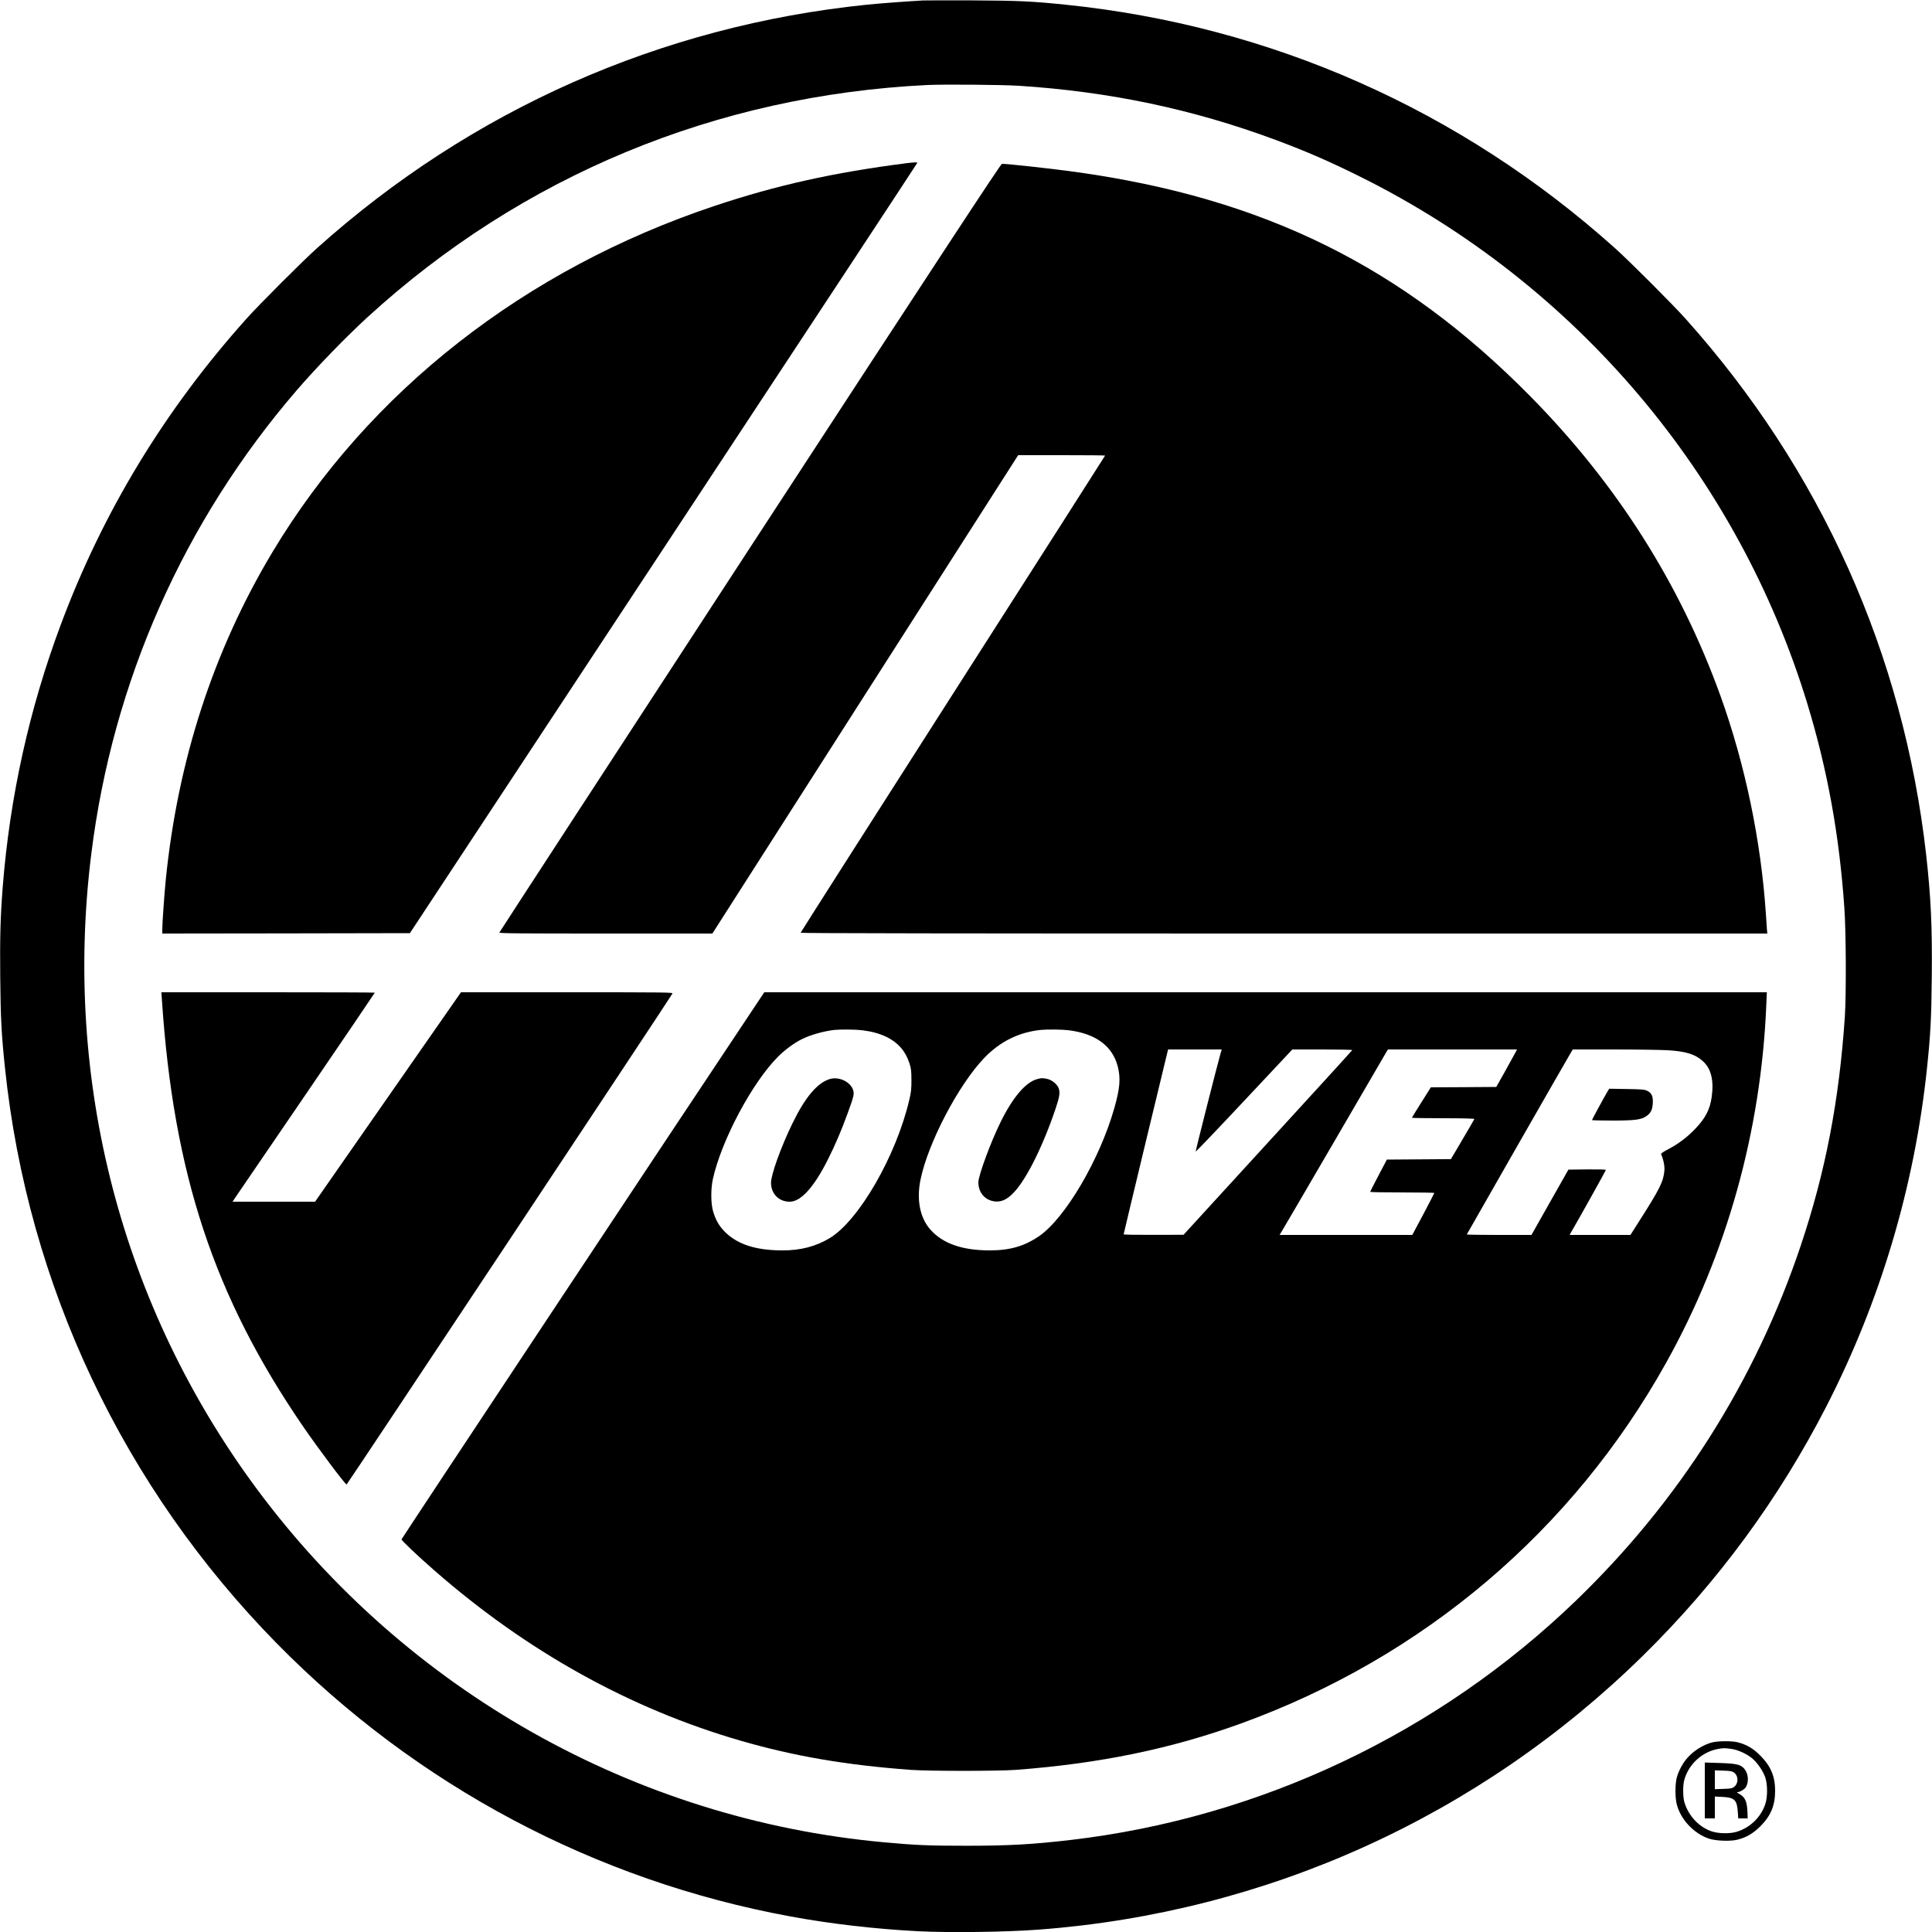 <?xml version="1.0" encoding="UTF-8" standalone="yes"?>
<svg version="1.0" xmlns="http://www.w3.org/2000/svg" width="2500" height="2500" viewBox="0 0 2500 2500" preserveAspectRatio="xMidYMid meet">
  <g transform="translate(0,2500) scale(0.1,-0.1)" fill="#000000" stroke="none">
    <path d="M11940 24994 c-226 -13 -562 -38 -725 -55 -2663 -273 -5117 -1360
-7115 -3152 -187 -168 -739 -720 -907 -907 -1059 -1181 -1861 -2501 -2406
-3962 -408 -1090 -660 -2230 -752 -3398 -30 -389 -37 -649 -32 -1163 5 -535
16 -744 62 -1182 295 -2808 1530 -5420 3520 -7444 1808 -1838 4119 -3066 6645
-3530 522 -96 1091 -162 1650 -191 407 -21 1142 -11 1565 21 2952 222 5700
1468 7814 3544 965 948 1760 2029 2376 3230 698 1361 1139 2844 1300 4370 46
438 57 647 62 1182 7 649 -11 1031 -72 1578 -294 2605 -1364 4988 -3118 6945
-168 187 -720 739 -907 907 -1999 1792 -4456 2881 -7118 3153 -434 44 -600 52
-1197 55 -319 1 -609 1 -645 -1z m1245 -1104 c1176 -76 2256 -304 3320 -700
406 -151 708 -283 1115 -486 2779 -1387 4869 -3858 5770 -6820 258 -850 411
-1691 476 -2634 22 -305 25 -1130 6 -1410 -74 -1089 -251 -2006 -571 -2960
-587 -1749 -1570 -3301 -2906 -4590 -1781 -1718 -4089 -2812 -6540 -3099 -498
-58 -803 -75 -1355 -75 -480 0 -648 7 -1063 45 -3225 295 -6182 1963 -8119
4579 -1745 2359 -2503 5269 -2137 8208 277 2233 1198 4308 2663 6007 261 302
629 681 911 940 1999 1830 4513 2872 7245 3005 217 10 969 4 1185 -10z"/>
    <path d="M11735 22889 c-947 -121 -1689 -286 -2490 -554 -2454 -820 -4469
-2397 -5717 -4475 -763 -1271 -1227 -2693 -1383 -4245 -18 -182 -45 -559 -45
-638 l0 -57 1602 2 1602 3 3283 4980 c1805 2739 3283 4983 3283 4988 0 9 -42
7 -135 -4z"/>
    <path d="M9705 17913 c-1782 -2732 -3241 -4973 -3243 -4980 -3 -11 247 -13
1376 -13 l1380 0 1978 3095 1979 3095 563 0 c309 0 562 -2 562 -5 0 -3 -886
-1391 -1970 -3085 -1083 -1694 -1970 -3085 -1970 -3090 0 -7 2115 -10 6254
-10 l6255 0 -5 53 c-2 28 -8 122 -14 207 -63 943 -269 1931 -587 2815 -524
1453 -1343 2744 -2462 3878 -1657 1680 -3445 2562 -5876 2901 -308 43 -891
107 -960 106 -15 -1 -757 -1130 -3260 -4967z"/>
    <path d="M2095 12063 c150 -2254 675 -3841 1826 -5520 195 -284 546 -753 564
-752 8 0 4177 6280 4216 6352 10 16 -58 17 -1363 17 l-1373 0 -944 -1355 -944
-1355 -534 0 -534 0 42 63 c24 34 438 641 921 1349 483 708 878 1290 878 1293
0 3 -621 5 -1381 5 l-1381 0 7 -97z"/>
    <path d="M9732 11923 c-936 -1402 -4535 -6831 -4536 -6842 -1 -15 203 -209
431 -408 1195 -1044 2527 -1784 3958 -2198 691 -200 1361 -315 2200 -377 228
-17 1133 -17 1360 0 1081 81 2004 271 2910 599 2362 856 4294 2495 5507 4673
782 1402 1226 2991 1294 4628 l7 162 -6486 0 -6487 0 -158 -237z m1423 -254
c128 -16 226 -43 319 -88 146 -72 242 -181 293 -336 23 -71 26 -96 27 -220 0
-119 -4 -158 -28 -258 -170 -726 -655 -1566 -1034 -1791 -179 -106 -372 -156
-605 -156 -346 0 -583 77 -747 240 -73 74 -117 149 -151 260 -31 98 -33 292
-5 420 109 501 511 1256 848 1591 85 85 205 173 303 222 112 56 287 105 425
120 79 8 271 6 355 -4z m2670 0 c353 -43 571 -204 639 -470 39 -153 28 -283
-45 -539 -188 -664 -638 -1428 -975 -1657 -191 -130 -377 -183 -638 -183 -354
0 -606 88 -766 268 -135 151 -182 386 -129 645 96 474 490 1227 824 1576 204
213 449 335 735 364 80 8 271 6 355 -4z m1970 -296 c-39 -136 -326 -1266 -323
-1274 2 -5 284 290 627 656 l624 665 389 0 c214 0 388 -4 386 -8 -1 -5 -493
-544 -1093 -1199 l-1090 -1191 -387 -1 c-214 -1 -388 2 -388 7 0 4 129 544
287 1200 l288 1192 347 0 347 0 -14 -47z m3816 10 c-11 -21 -71 -130 -134
-243 l-115 -205 -424 -3 -423 -2 -122 -194 c-68 -107 -123 -197 -123 -200 0
-3 183 -6 406 -6 255 0 404 -4 402 -10 -1 -5 -70 -124 -153 -264 l-150 -255
-414 -3 -415 -3 -108 -205 c-59 -113 -108 -208 -108 -212 0 -5 187 -8 415 -8
228 0 415 -3 415 -7 0 -3 -64 -127 -142 -275 l-143 -268 -859 0 -858 0 14 23
c8 12 318 542 688 1177 370 635 679 1165 686 1178 l14 22 835 0 835 0 -19 -37z
m1969 27 c238 -14 361 -53 461 -147 102 -96 138 -246 108 -459 -22 -158 -79
-270 -208 -406 -104 -110 -222 -200 -353 -268 -58 -30 -97 -57 -94 -63 33 -78
48 -155 43 -216 -13 -142 -58 -233 -326 -653 l-113 -178 -394 0 -393 0 18 33
c108 185 451 801 451 808 0 6 -97 8 -242 7 l-243 -3 -239 -422 -239 -423 -419
0 c-230 0 -418 3 -418 6 0 4 1299 2274 1352 2362 l20 32 536 0 c295 0 607 -5
692 -10z"/>
    <path d="M10733 11036 c-161 -52 -316 -238 -478 -571 -149 -305 -279 -667
-278 -771 1 -143 102 -244 242 -244 143 0 311 184 491 540 96 191 179 384 257
600 86 235 90 258 69 314 -40 104 -189 169 -303 132z"/>
    <path d="M13420 11036 c-149 -40 -317 -238 -475 -561 -126 -255 -285 -688
-285 -773 0 -137 88 -237 219 -249 79 -7 148 24 229 105 167 167 385 602 553
1101 51 152 59 209 36 264 -22 51 -87 103 -146 116 -63 13 -73 13 -131 -3z"/>
    <path d="M20803 10879 c-37 -61 -203 -366 -203 -373 0 -3 118 -6 263 -6 294 0
375 11 442 58 57 40 77 81 82 166 5 89 -14 132 -72 161 -36 17 -65 20 -266 23
l-226 4 -20 -33z"/>
    <path d="M22158 2454 c-118 -28 -256 -117 -337 -217 -54 -65 -105 -165 -125
-244 -20 -78 -21 -247 -1 -332 47 -198 217 -383 415 -452 89 -30 278 -38 370
-15 119 30 206 81 300 175 134 134 190 269 190 457 0 186 -55 319 -190 455
-92 94 -178 144 -295 174 -74 19 -249 18 -327 -1z m240 -84 c86 -11 194 -59
269 -118 68 -54 146 -166 175 -250 32 -95 32 -258 -1 -352 -59 -171 -201 -305
-375 -355 -84 -24 -222 -22 -307 4 -169 53 -309 200 -363 380 -20 67 -21 216
-2 286 55 206 233 369 444 405 65 11 77 11 160 0z"/>
    <path d="M22060 1832 l0 -362 65 0 65 0 0 141 0 142 98 -5 c157 -8 188 -38
199 -193 l6 -85 61 0 61 0 -3 83 c-6 140 -32 195 -111 237 -23 12 -29 19 -18
20 33 0 97 40 112 70 38 74 27 174 -26 235 -47 53 -102 65 -321 72 l-188 6 0
-361z m377 232 c61 -45 61 -143 0 -188 -24 -18 -46 -22 -138 -24 l-109 -4 0
122 0 122 109 -4 c92 -3 115 -7 138 -24z"/>
  </g>
</svg>
